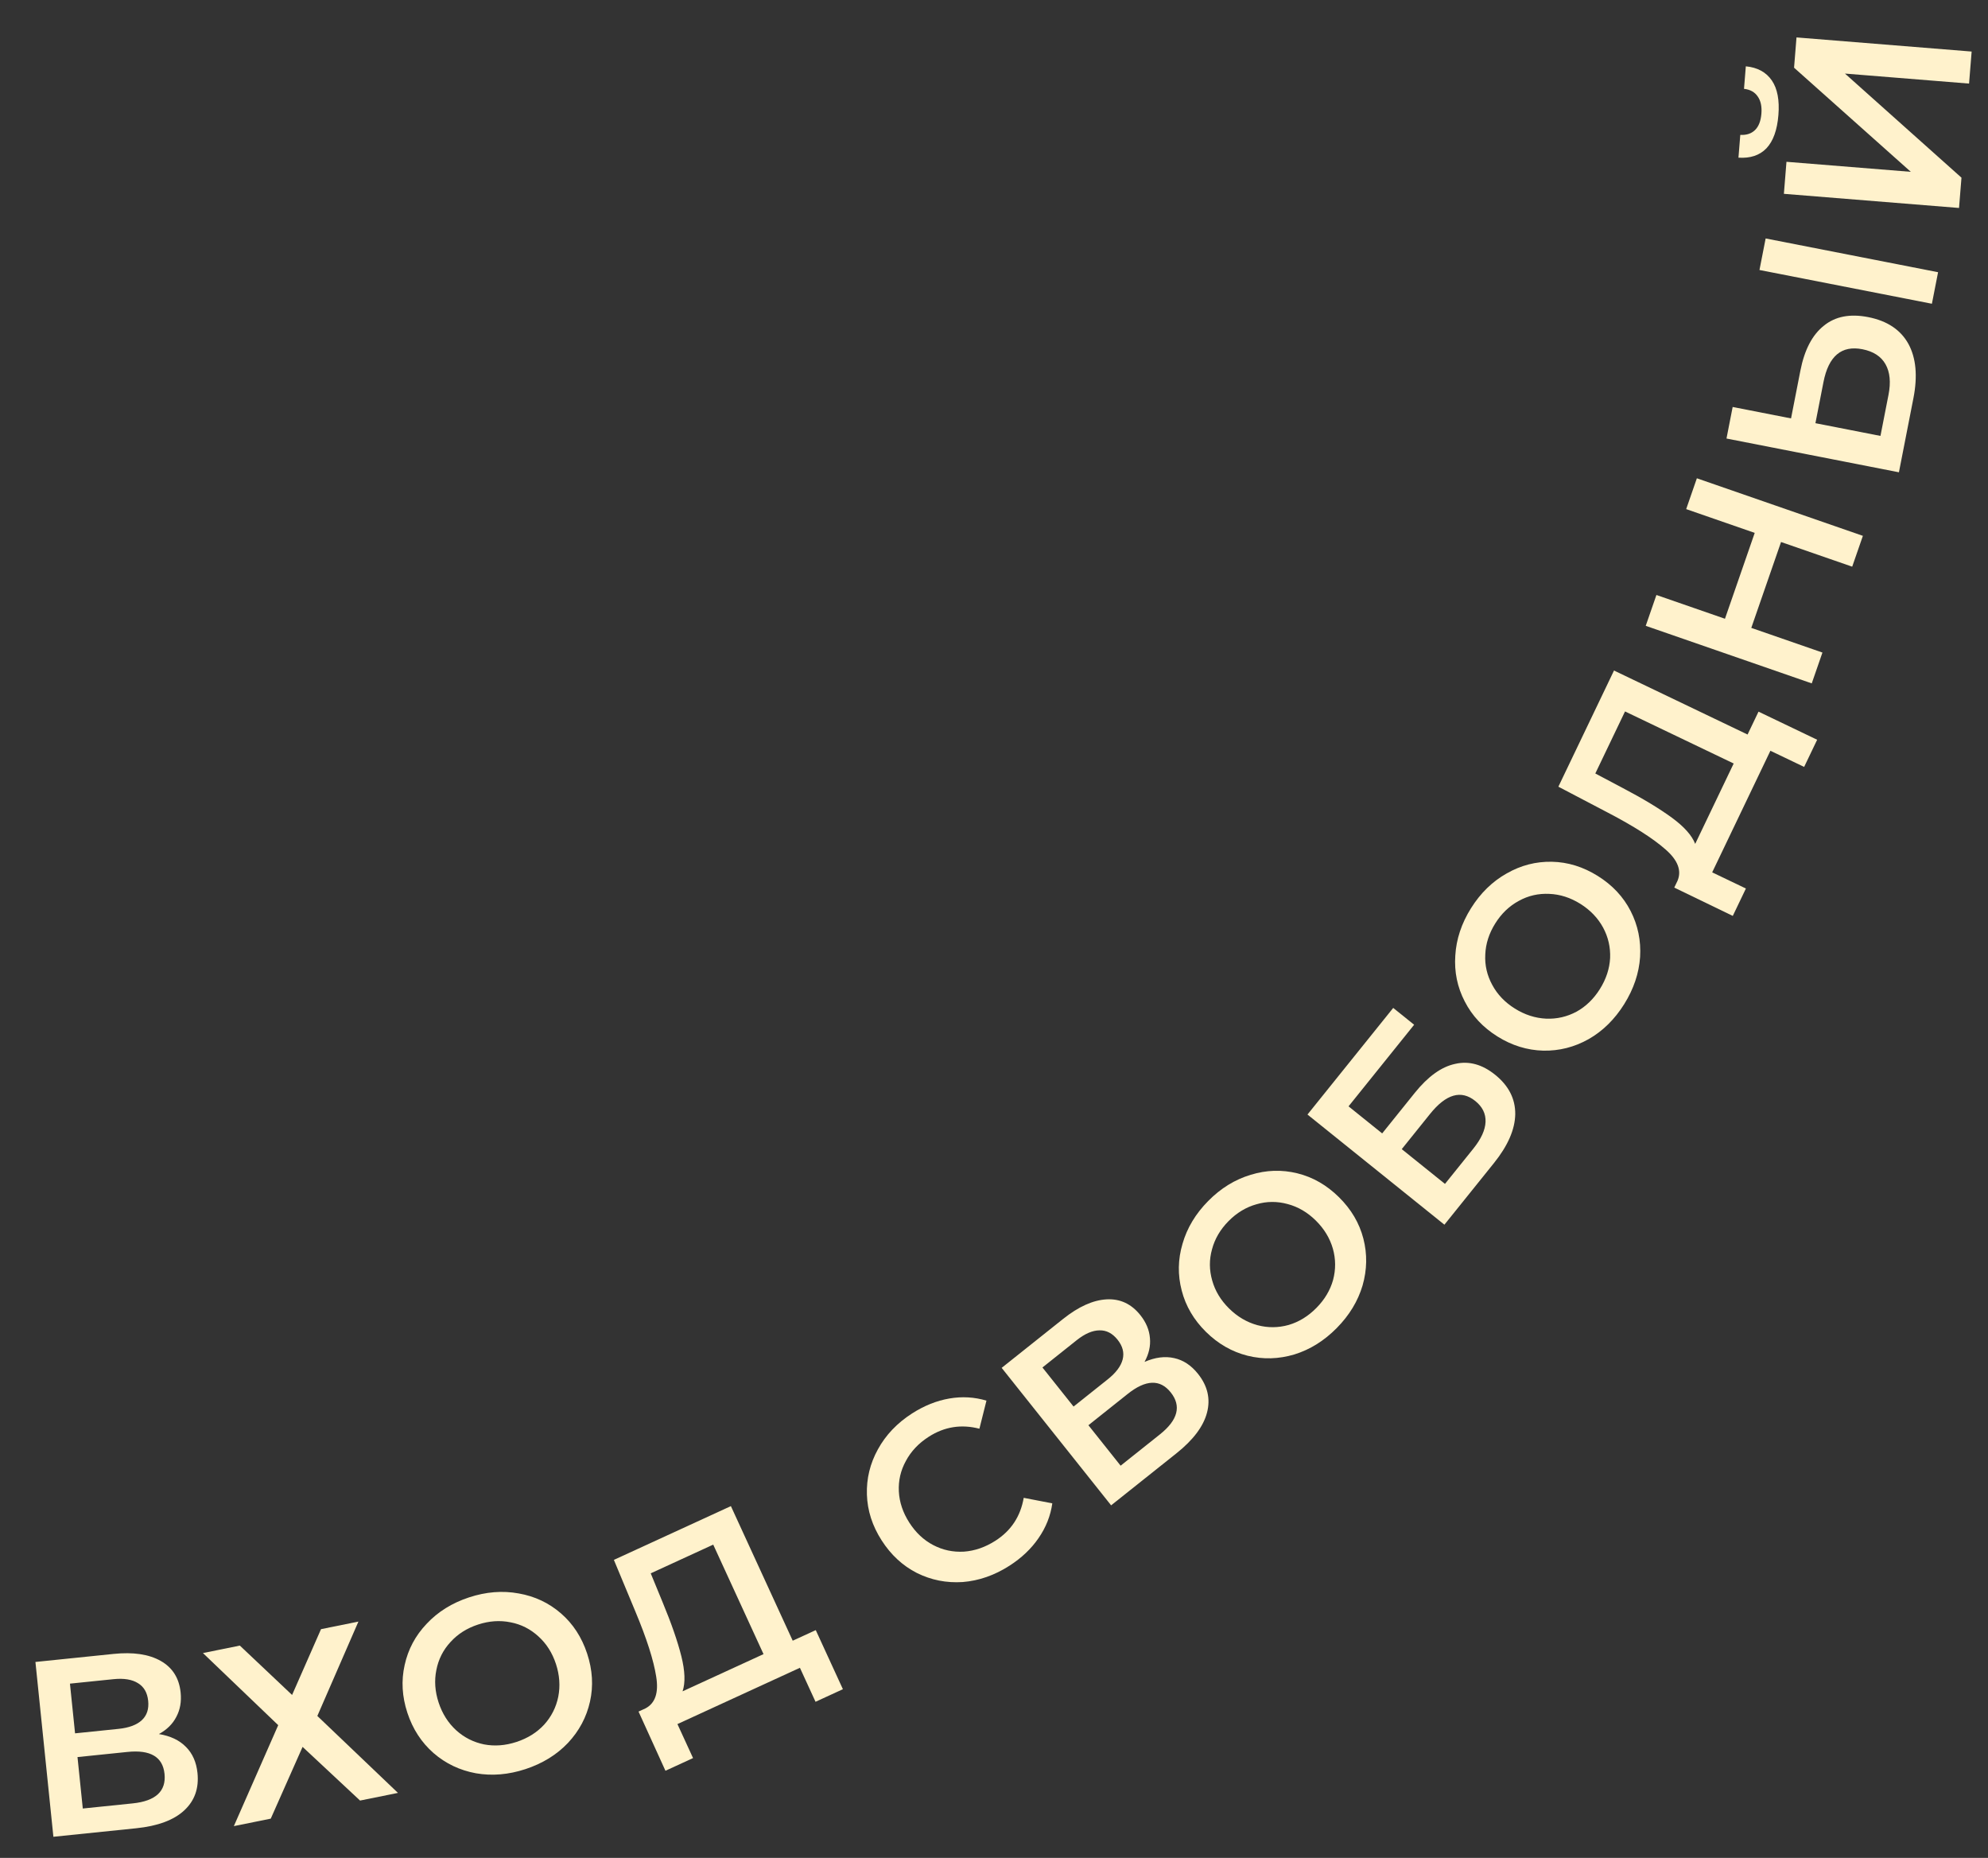 <?xml version="1.0" encoding="UTF-8"?> <svg xmlns="http://www.w3.org/2000/svg" width="198" height="185" viewBox="0 0 198 185" fill="none"><rect x="0" y="0" width="198" height="185" fill="#333333" stroke="none"/><path d="M15.827 172.67C16.969 172.854 17.867 173.281 18.522 173.951C19.176 174.604 19.558 175.47 19.669 176.547C19.826 178.073 19.384 179.316 18.343 180.277C17.303 181.239 15.713 181.829 13.575 182.049L5.318 182.898L3.529 165.49L11.312 164.69C13.269 164.488 14.834 164.721 16.009 165.388C17.183 166.055 17.843 167.101 17.99 168.527C18.084 169.439 17.941 170.249 17.561 170.958C17.198 171.666 16.62 172.236 15.827 172.67ZM7.476 172.598L11.803 172.154C12.848 172.046 13.622 171.757 14.127 171.286C14.631 170.816 14.842 170.174 14.758 169.362C14.675 168.549 14.338 167.964 13.748 167.606C13.157 167.231 12.339 167.097 11.295 167.205L6.967 167.649L7.476 172.598ZM13.22 179.573C15.507 179.337 16.563 178.358 16.386 176.633C16.212 174.942 14.981 174.214 12.693 174.45L7.719 174.961L8.246 180.084L13.22 179.573Z" fill="#FFF2CC"></path><path d="M23.887 163.86L29.091 168.776L31.973 162.224L35.698 161.47L31.606 170.868L39.635 178.528L35.861 179.292L30.137 173.946L26.967 181.092L23.291 181.836L27.71 171.784L20.212 164.604L23.887 163.86Z" fill="#FFF2CC"></path><path d="M52.342 176.158C50.648 176.716 49.001 176.854 47.399 176.575C45.793 176.279 44.388 175.61 43.185 174.567C41.977 173.508 41.107 172.172 40.575 170.557C40.043 168.942 39.952 167.358 40.3 165.805C40.643 164.235 41.375 162.862 42.497 161.686C43.613 160.494 45.018 159.619 46.712 159.061C48.406 158.503 50.056 158.372 51.663 158.668C53.264 158.948 54.666 159.609 55.869 160.652C57.072 161.694 57.942 163.031 58.479 164.661C59.016 166.292 59.111 167.884 58.762 169.438C58.414 170.991 57.682 172.364 56.565 173.556C55.444 174.733 54.036 175.6 52.342 176.158ZM51.451 173.451C52.559 173.086 53.475 172.512 54.2 171.729C54.92 170.931 55.387 170.005 55.602 168.952C55.811 167.883 55.733 166.794 55.369 165.686C55.004 164.578 54.422 163.664 53.624 162.944C52.82 162.208 51.894 161.741 50.846 161.542C49.792 161.328 48.712 161.403 47.604 161.768C46.495 162.133 45.582 162.714 44.862 163.513C44.137 164.296 43.67 165.221 43.46 166.291C43.246 167.344 43.321 168.425 43.686 169.533C44.051 170.641 44.635 171.563 45.439 172.298C46.237 173.018 47.163 173.485 48.216 173.7C49.264 173.899 50.343 173.816 51.451 173.451Z" fill="#FFF2CC"></path><path d="M81.248 162.32L83.951 168.203L81.225 169.456L79.67 166.071L67.471 171.676L69.026 175.061L66.277 176.324L63.597 170.43L64.278 170.117C65.257 169.612 65.616 168.557 65.356 166.953C65.103 165.326 64.41 163.159 63.276 160.452L61.141 155.326L72.795 149.971L78.953 163.374L81.248 162.32ZM65.991 159.535C66.862 161.629 67.485 163.425 67.861 164.921C68.23 166.403 68.27 167.567 67.981 168.415L76.045 164.71L71.035 153.806L64.811 156.666L65.991 159.535Z" fill="#FFF2CC"></path><path d="M100.536 155.91C99.049 156.864 97.495 157.405 95.874 157.533C94.259 157.638 92.739 157.336 91.314 156.627C89.902 155.908 88.734 154.826 87.807 153.381C86.88 151.936 86.392 150.418 86.342 148.826C86.291 147.235 86.656 145.734 87.434 144.324C88.218 142.891 89.354 141.698 90.841 140.744C92.047 139.971 93.284 139.475 94.55 139.257C95.816 139.039 97.049 139.11 98.249 139.469L97.547 142.265C95.743 141.798 94.063 142.064 92.505 143.063C91.495 143.71 90.734 144.515 90.222 145.477C89.702 146.424 89.469 147.435 89.523 148.509C89.578 149.582 89.925 150.617 90.564 151.613C91.203 152.609 91.998 153.356 92.951 153.854C93.904 154.352 94.924 154.569 96.012 154.505C97.09 154.427 98.135 154.064 99.145 153.417C100.702 152.418 101.641 150.995 101.96 149.147L104.807 149.697C104.633 150.937 104.175 152.092 103.435 153.16C102.709 154.22 101.742 155.137 100.536 155.91Z" fill="#FFF2CC"></path><path d="M113.993 135.612C115.054 135.151 116.04 135.026 116.954 135.236C117.856 135.434 118.645 135.956 119.32 136.803C120.275 138.003 120.574 139.288 120.217 140.659C119.86 142.03 118.84 143.385 117.158 144.724L110.665 149.895L99.764 136.205L105.886 131.33C107.424 130.105 108.868 129.456 110.216 129.384C111.565 129.312 112.685 129.836 113.578 130.957C114.149 131.674 114.466 132.434 114.53 133.236C114.606 134.027 114.427 134.819 113.993 135.612ZM106.924 140.059L110.327 137.349C111.148 136.695 111.644 136.034 111.815 135.365C111.986 134.697 111.817 134.043 111.308 133.404C110.799 132.765 110.2 132.454 109.51 132.471C108.81 132.474 108.049 132.803 107.228 133.457L103.825 136.167L106.924 140.059ZM115.523 142.831C117.322 141.398 117.682 140.004 116.602 138.648C115.543 137.318 114.114 137.37 112.315 138.802L108.403 141.917L111.611 145.946L115.523 142.831Z" fill="#FFF2CC"></path><path d="M133.135 132.242C131.882 133.511 130.479 134.385 128.926 134.866C127.361 135.334 125.806 135.379 124.26 134.999C122.702 134.608 121.318 133.814 120.109 132.62C118.9 131.425 118.096 130.056 117.698 128.515C117.288 126.962 117.315 125.406 117.777 123.847C118.227 122.277 119.079 120.858 120.333 119.59C121.586 118.321 122.995 117.452 124.56 116.984C126.113 116.503 127.662 116.453 129.208 116.832C130.754 117.212 132.138 118.005 133.359 119.212C134.58 120.419 135.39 121.793 135.788 123.334C136.186 124.876 136.159 126.432 135.709 128.002C135.247 129.56 134.389 130.974 133.135 132.242ZM131.108 130.239C131.928 129.409 132.483 128.481 132.771 127.454C133.048 126.415 133.042 125.378 132.753 124.342C132.452 123.295 131.887 122.362 131.057 121.542C130.227 120.721 129.293 120.173 128.254 119.896C127.204 119.608 126.166 119.614 125.143 119.915C124.108 120.204 123.18 120.763 122.36 121.593C121.54 122.423 120.991 123.357 120.715 124.396C120.426 125.423 120.432 126.46 120.733 127.507C121.022 128.542 121.581 129.47 122.411 130.29C123.241 131.11 124.181 131.664 125.232 131.953C126.27 132.23 127.307 132.223 128.343 131.934C129.366 131.634 130.288 131.069 131.108 130.239Z" fill="#FFF2CC"></path><path d="M130.222 110.981L138.761 100.364L140.845 102.04L134.312 110.164L137.662 112.859L140.906 108.826C142.222 107.19 143.563 106.226 144.931 105.936C146.295 105.622 147.621 105.982 148.906 107.016C150.257 108.102 150.927 109.41 150.915 110.941C150.89 112.461 150.183 114.085 148.794 115.812L143.859 121.949L130.222 110.981ZM146.736 114.382C147.52 113.407 147.927 112.516 147.957 111.706C147.988 110.897 147.646 110.205 146.932 109.63C145.529 108.502 144.029 108.932 142.431 110.919L139.611 114.426L143.916 117.888L146.736 114.382Z" fill="#FFF2CC"></path><path d="M161.765 99.99C160.818 101.502 159.64 102.661 158.23 103.469C156.805 104.269 155.297 104.652 153.705 104.619C152.099 104.577 150.576 104.105 149.135 103.203C147.694 102.301 146.611 101.141 145.886 99.723C145.147 98.297 144.833 96.773 144.944 95.151C145.04 93.521 145.562 91.95 146.508 90.438C147.454 88.927 148.64 87.771 150.064 86.972C151.475 86.164 152.976 85.777 154.568 85.81C156.159 85.843 157.683 86.315 159.138 87.226C160.593 88.136 161.683 89.301 162.408 90.718C163.133 92.135 163.447 93.659 163.35 95.29C163.24 96.912 162.711 98.478 161.765 99.99ZM159.349 98.478C159.968 97.489 160.306 96.462 160.364 95.396C160.407 94.322 160.174 93.312 159.666 92.364C159.144 91.408 158.389 90.621 157.4 90.001C156.411 89.382 155.38 89.051 154.305 89.008C153.217 88.956 152.206 89.188 151.273 89.705C150.326 90.213 149.543 90.962 148.924 91.951C148.305 92.939 147.973 93.971 147.93 95.045C147.873 96.11 148.105 97.121 148.627 98.077C149.136 99.025 149.884 99.808 150.873 100.427C151.862 101.046 152.9 101.381 153.988 101.434C155.063 101.477 156.073 101.244 157.021 100.736C157.954 100.219 158.73 99.466 159.349 98.478Z" fill="#FFF2CC"></path><path d="M175.144 70.863L180.984 73.661L179.688 76.366L176.328 74.757L170.529 86.865L173.888 88.474L172.581 91.202L166.752 88.382L167.076 87.706C167.506 86.692 167.109 85.651 165.883 84.584C164.649 83.494 162.732 82.27 160.129 80.913L155.21 78.335L160.751 66.768L174.053 73.141L175.144 70.863ZM161.631 78.472C163.639 79.526 165.266 80.509 166.512 81.42C167.742 82.323 168.517 83.194 168.837 84.031L172.671 76.026L161.849 70.842L158.889 77.02L161.631 78.472Z" fill="#FFF2CC"></path><path d="M169.004 47.625L185.539 53.357L184.474 56.427L177.388 53.971L174.424 62.522L181.51 64.978L180.446 68.049L163.911 62.317L164.975 59.246L171.802 61.613L174.766 53.062L167.94 50.695L169.004 47.625Z" fill="#FFF2CC"></path><path d="M179.315 36.904C179.718 34.843 180.493 33.356 181.64 32.443C182.774 31.509 184.249 31.221 186.064 31.576C187.961 31.948 189.299 32.838 190.076 34.247C190.837 35.652 191.002 37.451 190.573 39.643L189.128 47.028L171.954 43.666L172.569 40.525L178.383 41.663L179.315 36.904ZM188.091 39.31C188.335 38.067 188.236 37.054 187.794 36.271C187.353 35.488 186.585 34.99 185.489 34.775C183.412 34.369 182.12 35.457 181.614 38.042L180.812 42.139L187.289 43.407L188.091 39.31ZM175.239 26.884L175.854 23.744L193.028 27.106L192.413 30.246L175.239 26.884Z" fill="#FFF2CC"></path><path d="M177.671 19.3L177.928 16.111L190.313 17.11L178.684 6.741L178.927 3.726L196.371 5.133L196.113 8.323L183.754 7.326L195.358 17.692L195.114 20.708L177.671 19.3ZM177.125 11.456C177.004 12.951 176.606 14.056 175.93 14.771C175.255 15.469 174.327 15.778 173.146 15.7L173.329 13.432C173.945 13.465 174.434 13.304 174.797 12.949C175.161 12.594 175.372 12.05 175.431 11.319C175.488 10.605 175.367 10.035 175.067 9.61C174.768 9.167 174.312 8.913 173.699 8.847L173.88 6.604C175.041 6.715 175.906 7.186 176.474 8.018C177.027 8.831 177.244 9.978 177.125 11.456Z" fill="#FFF2CC"></path></svg> 
